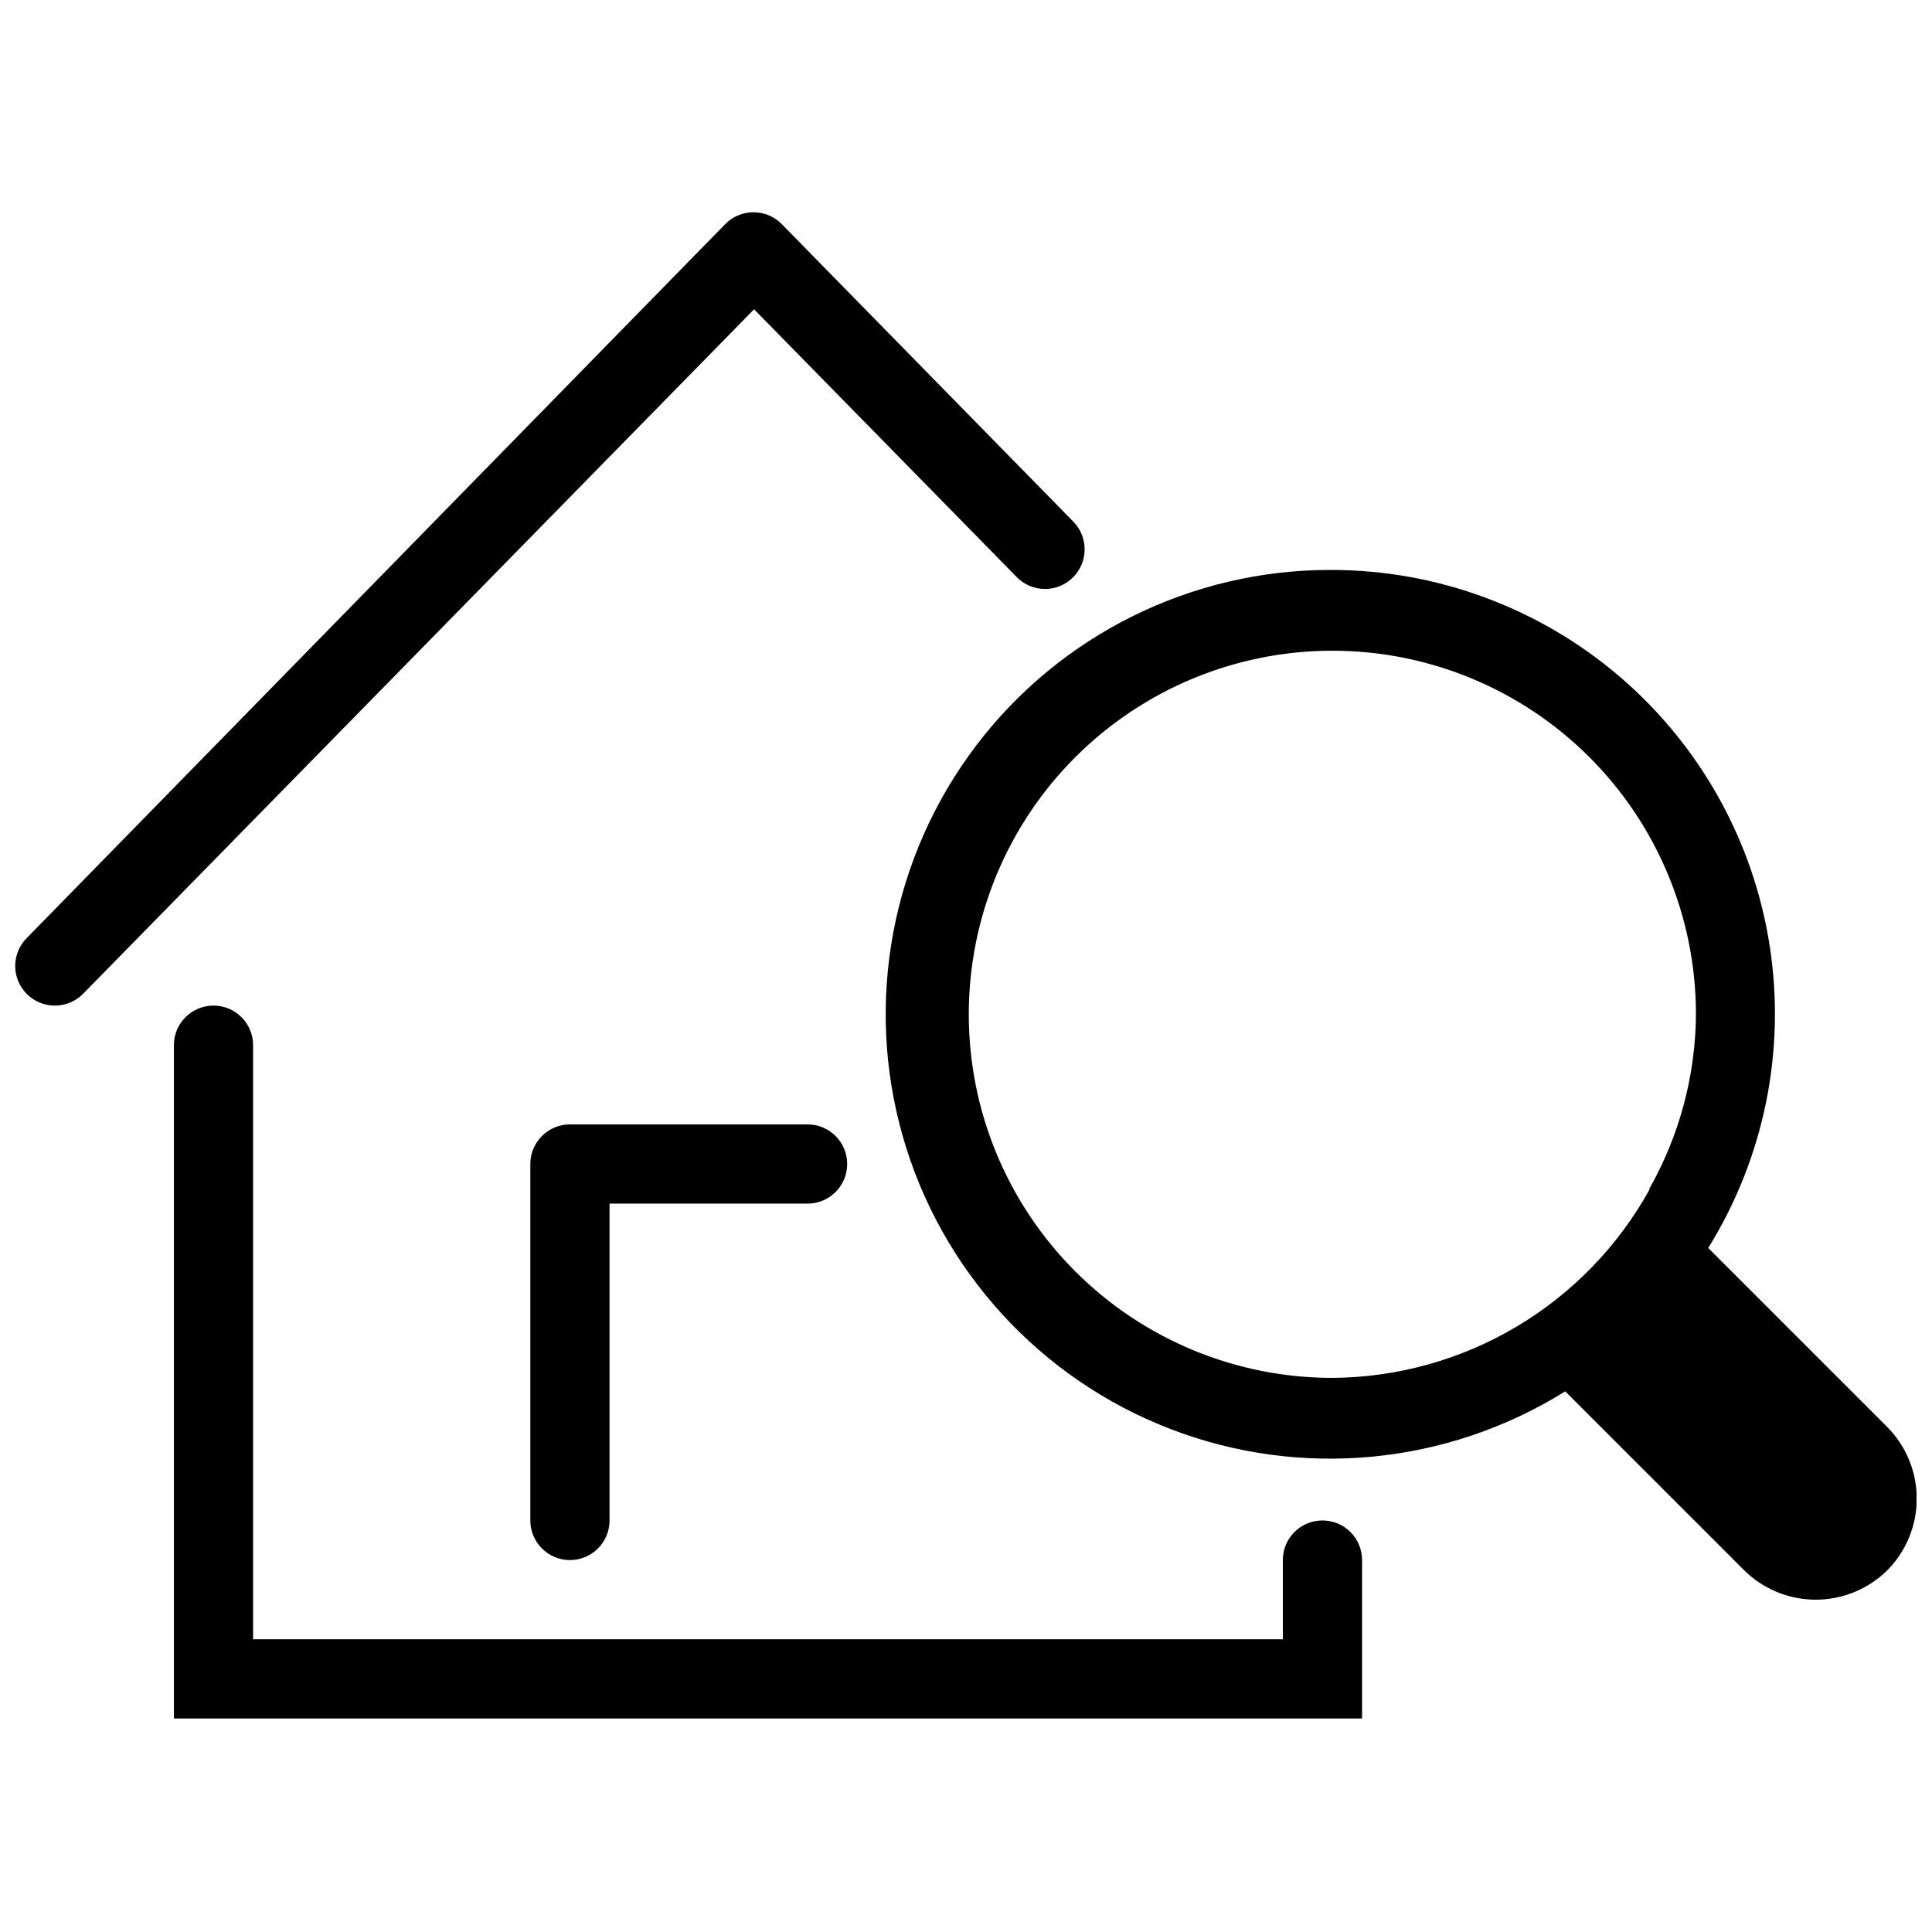<?xml version="1.0" encoding="UTF-8"?>
<!-- Uploaded to: ICON Repo, www.svgrepo.com, Generator: ICON Repo Mixer Tools -->
<svg width="800px" height="800px" version="1.1" viewBox="144 144 512 512" xmlns="http://www.w3.org/2000/svg">
 <defs>
  <clipPath id="b">
   <path d="m378 295h273.9v273h-273.9z"/>
  </clipPath>
  <clipPath id="a">
   <path d="m148.09 200h283.91v211h-283.91z"/>
  </clipPath>
 </defs>
 <g clip-path="url(#b)">
  <path d="m644.14 522.17-47.441-47.441c14.805-23.863 20.586-52.234 16.301-79.988-4.285-27.758-18.359-53.062-39.672-71.348-21.316-18.285-48.469-28.344-76.551-28.355-36.992-0.094-71.875 17.203-94.199 46.695-22.32 29.496-29.488 67.77-19.352 103.34 10.137 35.574 36.402 64.316 70.918 77.617 34.516 13.297 73.277 9.605 104.66-9.969l47.441 47.441c5.047 4.981 11.852 7.773 18.945 7.773 7.09 0 13.898-2.793 18.945-7.773 5.012-5.051 7.824-11.883 7.824-18.996 0-7.117-2.812-13.945-7.824-19zm-62.977-62.977c-8.305 15.027-20.461 27.578-35.215 36.355-14.758 8.781-31.582 13.477-48.754 13.605-25.559 0.027-50.086-10.102-68.176-28.16-18.09-18.055-28.266-42.562-28.281-68.121-0.02-25.562 10.117-50.082 28.184-68.168 18.062-18.082 42.574-28.246 68.133-28.258 25.562-0.008 50.078 10.141 68.156 28.211 18.078 18.07 28.234 42.582 28.234 68.145-0.109 16.23-4.375 32.168-12.387 46.285z"/>
 </g>
 <path d="m494.46 546.94c-5.797 0-10.496 4.699-10.496 10.496v20.992h-272.89v-157.44c0-5.797-4.699-10.496-10.496-10.496s-10.496 4.699-10.496 10.496v178.43h314.88v-41.984c0-2.781-1.105-5.453-3.074-7.422-1.965-1.969-4.637-3.074-7.422-3.074z"/>
 <g clip-path="url(#a)">
  <path d="m413.54 297.03c4.094 4.07 10.703 4.07 14.797 0 1.988-1.969 3.106-4.652 3.106-7.449 0-2.801-1.117-5.484-3.106-7.453l-77.145-78.719v-0.004c-1.973-2.019-4.68-3.156-7.504-3.156s-5.531 1.137-7.504 3.156l-185.05 189.14c-1.984 1.969-3.106 4.652-3.106 7.453 0 2.797 1.121 5.481 3.106 7.449 1.98 1.965 4.664 3.062 7.453 3.047 2.805-0.012 5.488-1.148 7.453-3.148l177.8-181.38z"/>
 </g>
 <path d="m295.04 441.98c-5.797 0-10.496 4.699-10.496 10.496v94.465-0.004c0 5.797 4.699 10.496 10.496 10.496 5.797 0 10.496-4.699 10.496-10.496v-83.965h52.48c5.797 0 10.496-4.699 10.496-10.496s-4.699-10.496-10.496-10.496z"/>
</svg>